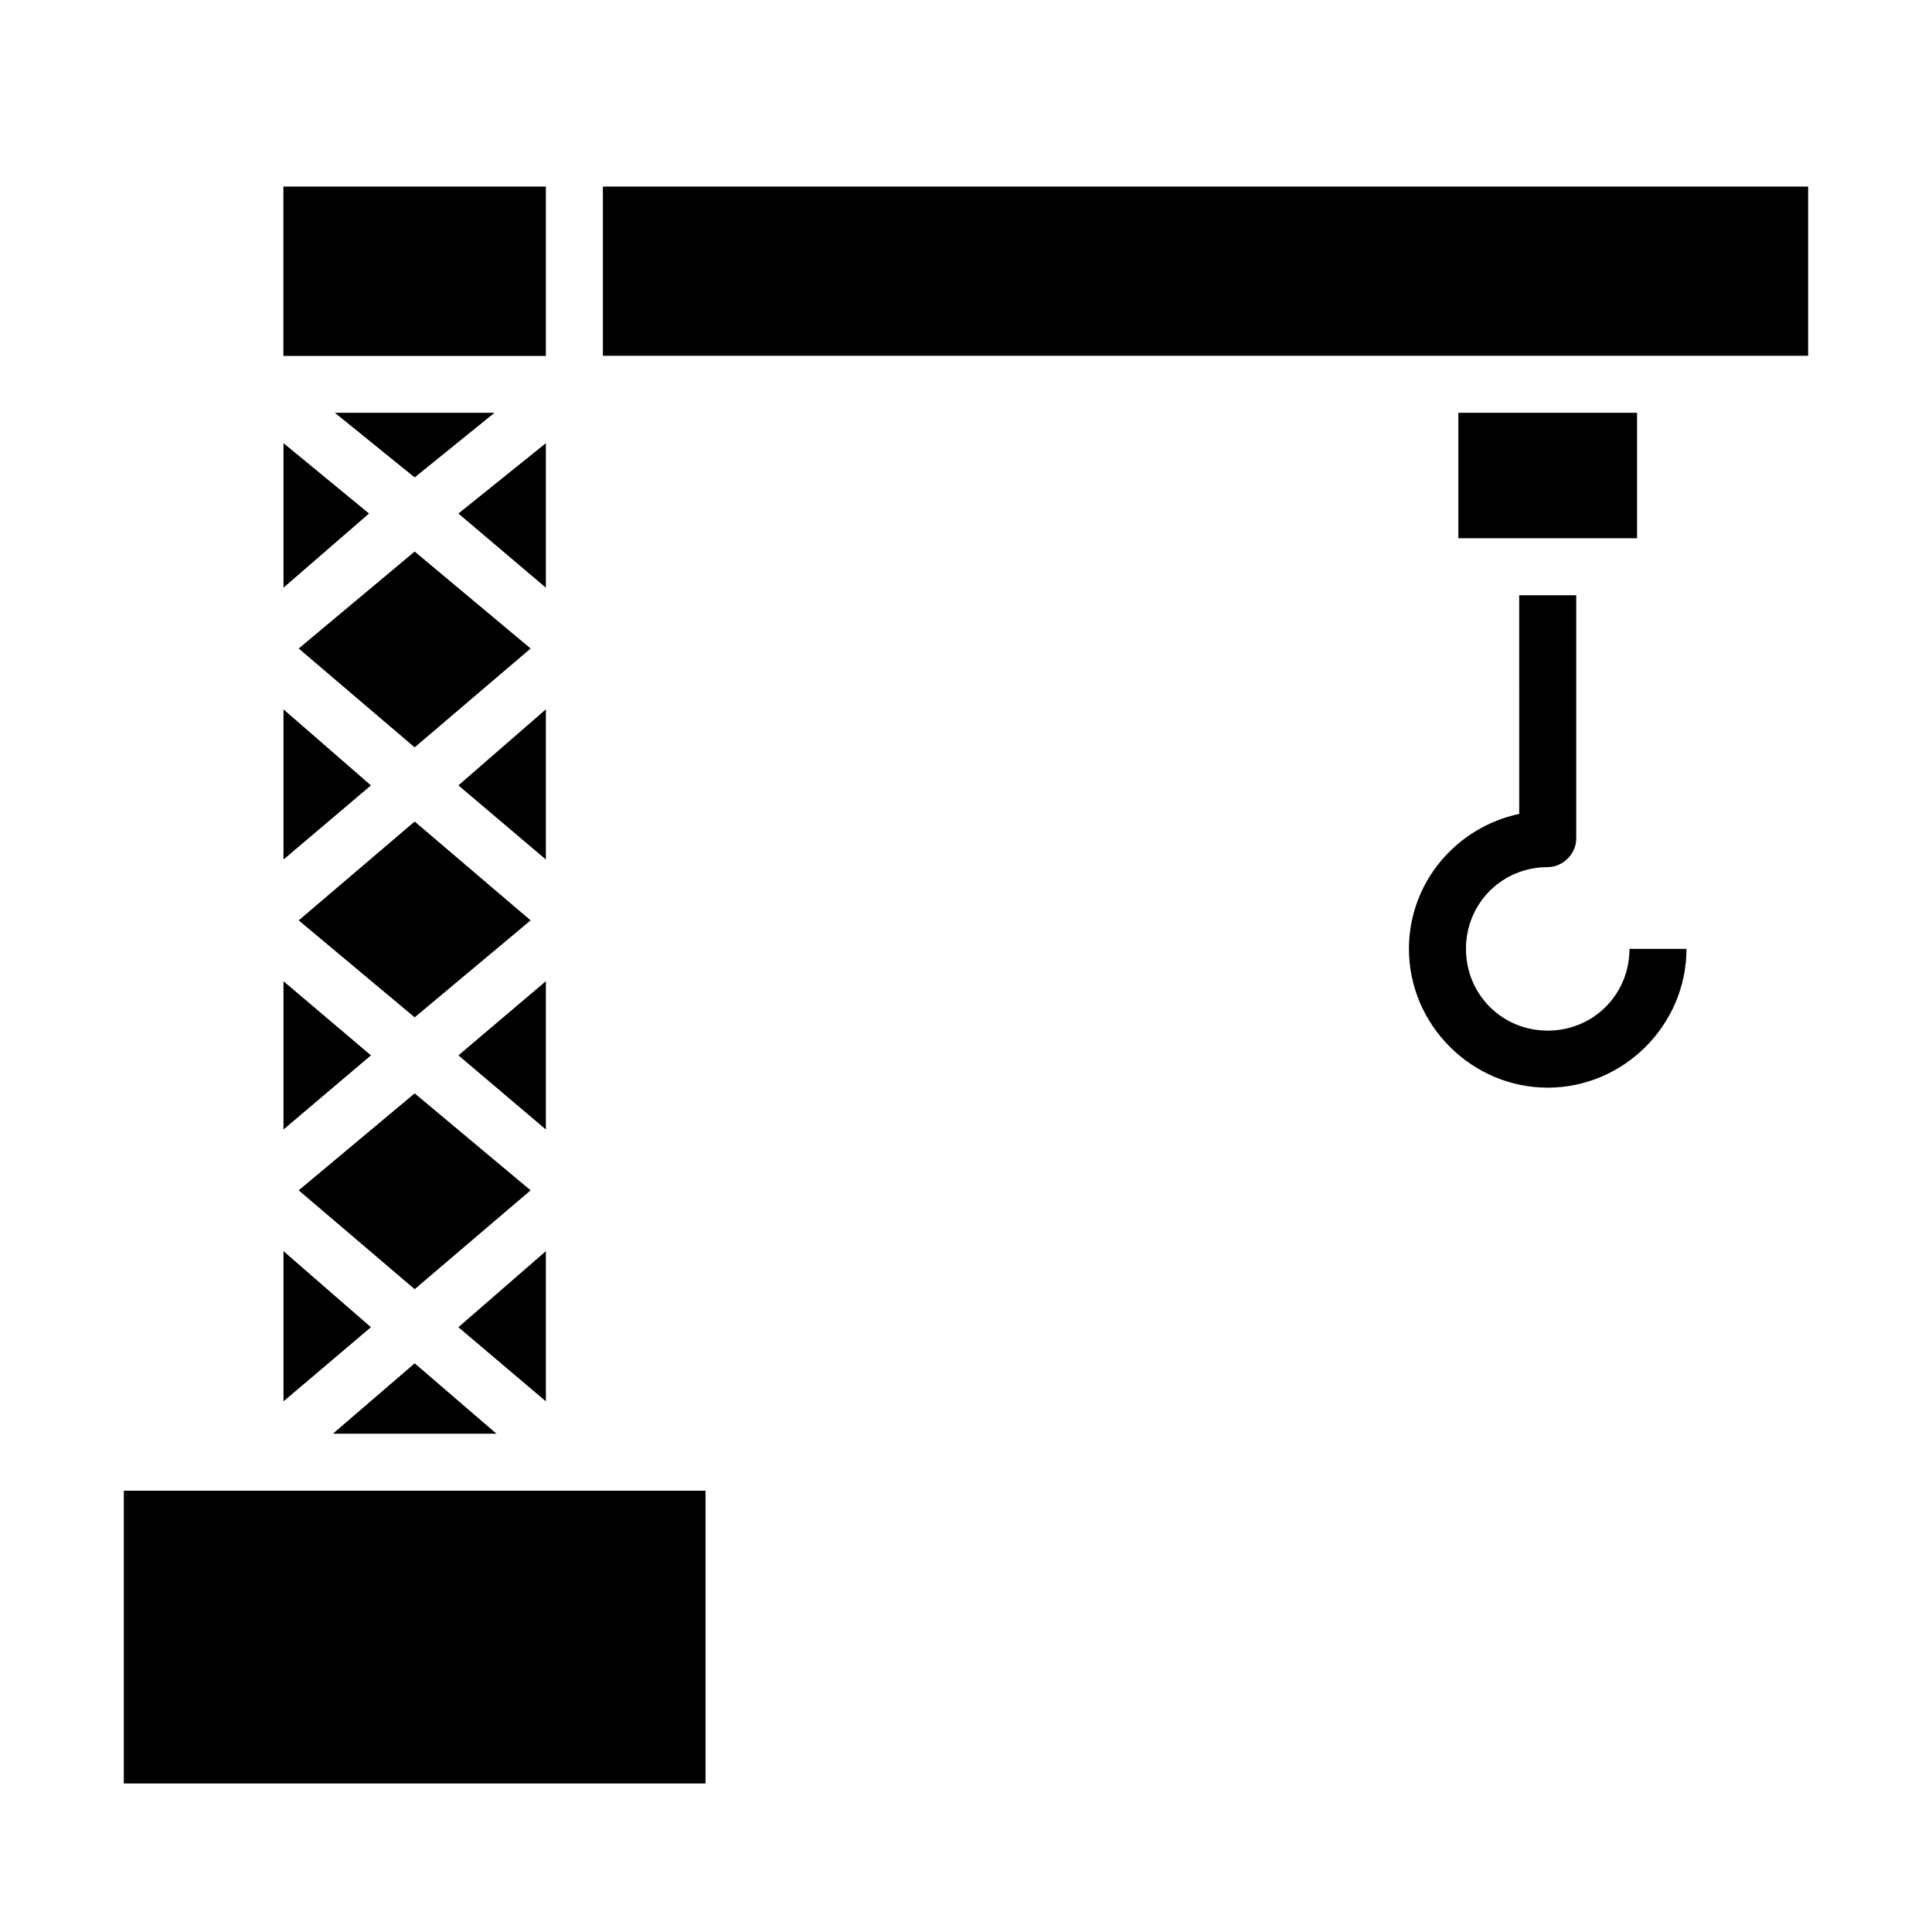 <?xml version="1.0" encoding="UTF-8"?>
<!-- Uploaded to: SVG Repo, www.svgrepo.com, Generator: SVG Repo Mixer Tools -->
<svg fill="#000000" width="800px" height="800px" version="1.1" viewBox="144 144 512 512" xmlns="http://www.w3.org/2000/svg">
 <g>
  <path d="m275.05 253.39h-41.816m-14.105-59.953v44.84h69.527"/>
  <path d="m530.48 253.39h47.359v33.25h-47.359z"/>
  <path d="m219.13 193.44h69.527v44.84h-69.527z"/>
  <path d="m303.77 193.44h319.41v44.84h-319.41z"/>
  <path d="m176.81 539.05h154.16v77.586h-154.16z"/>
  <path d="m242.3 495.72-23.172 19.648v-39.801z"/>
  <path d="m288.66 475.57v39.801l-23.176-19.648z"/>
  <path d="m275.56 523.94h-43.328l21.664-18.645z"/>
  <path d="m242.3 423.68-23.172 19.648v-39.297z"/>
  <path d="m288.66 404.03v39.297l-23.176-19.648z"/>
  <path d="m284.62 459.45-30.73 26.195-30.734-26.195 30.734-25.695z"/>
  <path d="m288.66 331.98v39.801l-23.176-19.648z"/>
  <path d="m242.3 352.14-23.172 19.648v-39.801z"/>
  <path d="m284.62 387.91-30.73 25.695-30.734-25.695 30.734-26.195z"/>
  <path d="m275.05 253.39-21.16 17.129-21.16-17.129z"/>
  <path d="m241.8 280.09-22.668 19.648v-38.293z"/>
  <path d="m288.66 261.45v38.293l-23.176-19.648z"/>
  <path d="m284.62 315.86-30.73 26.195-30.734-26.195 30.734-25.695z"/>
  <path d="m561.72 301.75v64.488c0 4.031-3.527 7.559-7.559 7.559-12.09 0-21.664 9.574-21.664 21.664s9.574 21.664 21.664 21.664c12.09 0 21.664-9.574 21.664-21.664h15.113c0 20.152-16.625 36.777-36.777 36.777-20.152 0-36.777-16.625-36.777-36.777 0-17.633 12.594-32.242 29.223-35.77l-0.004-57.941z"/>
 </g>
</svg>